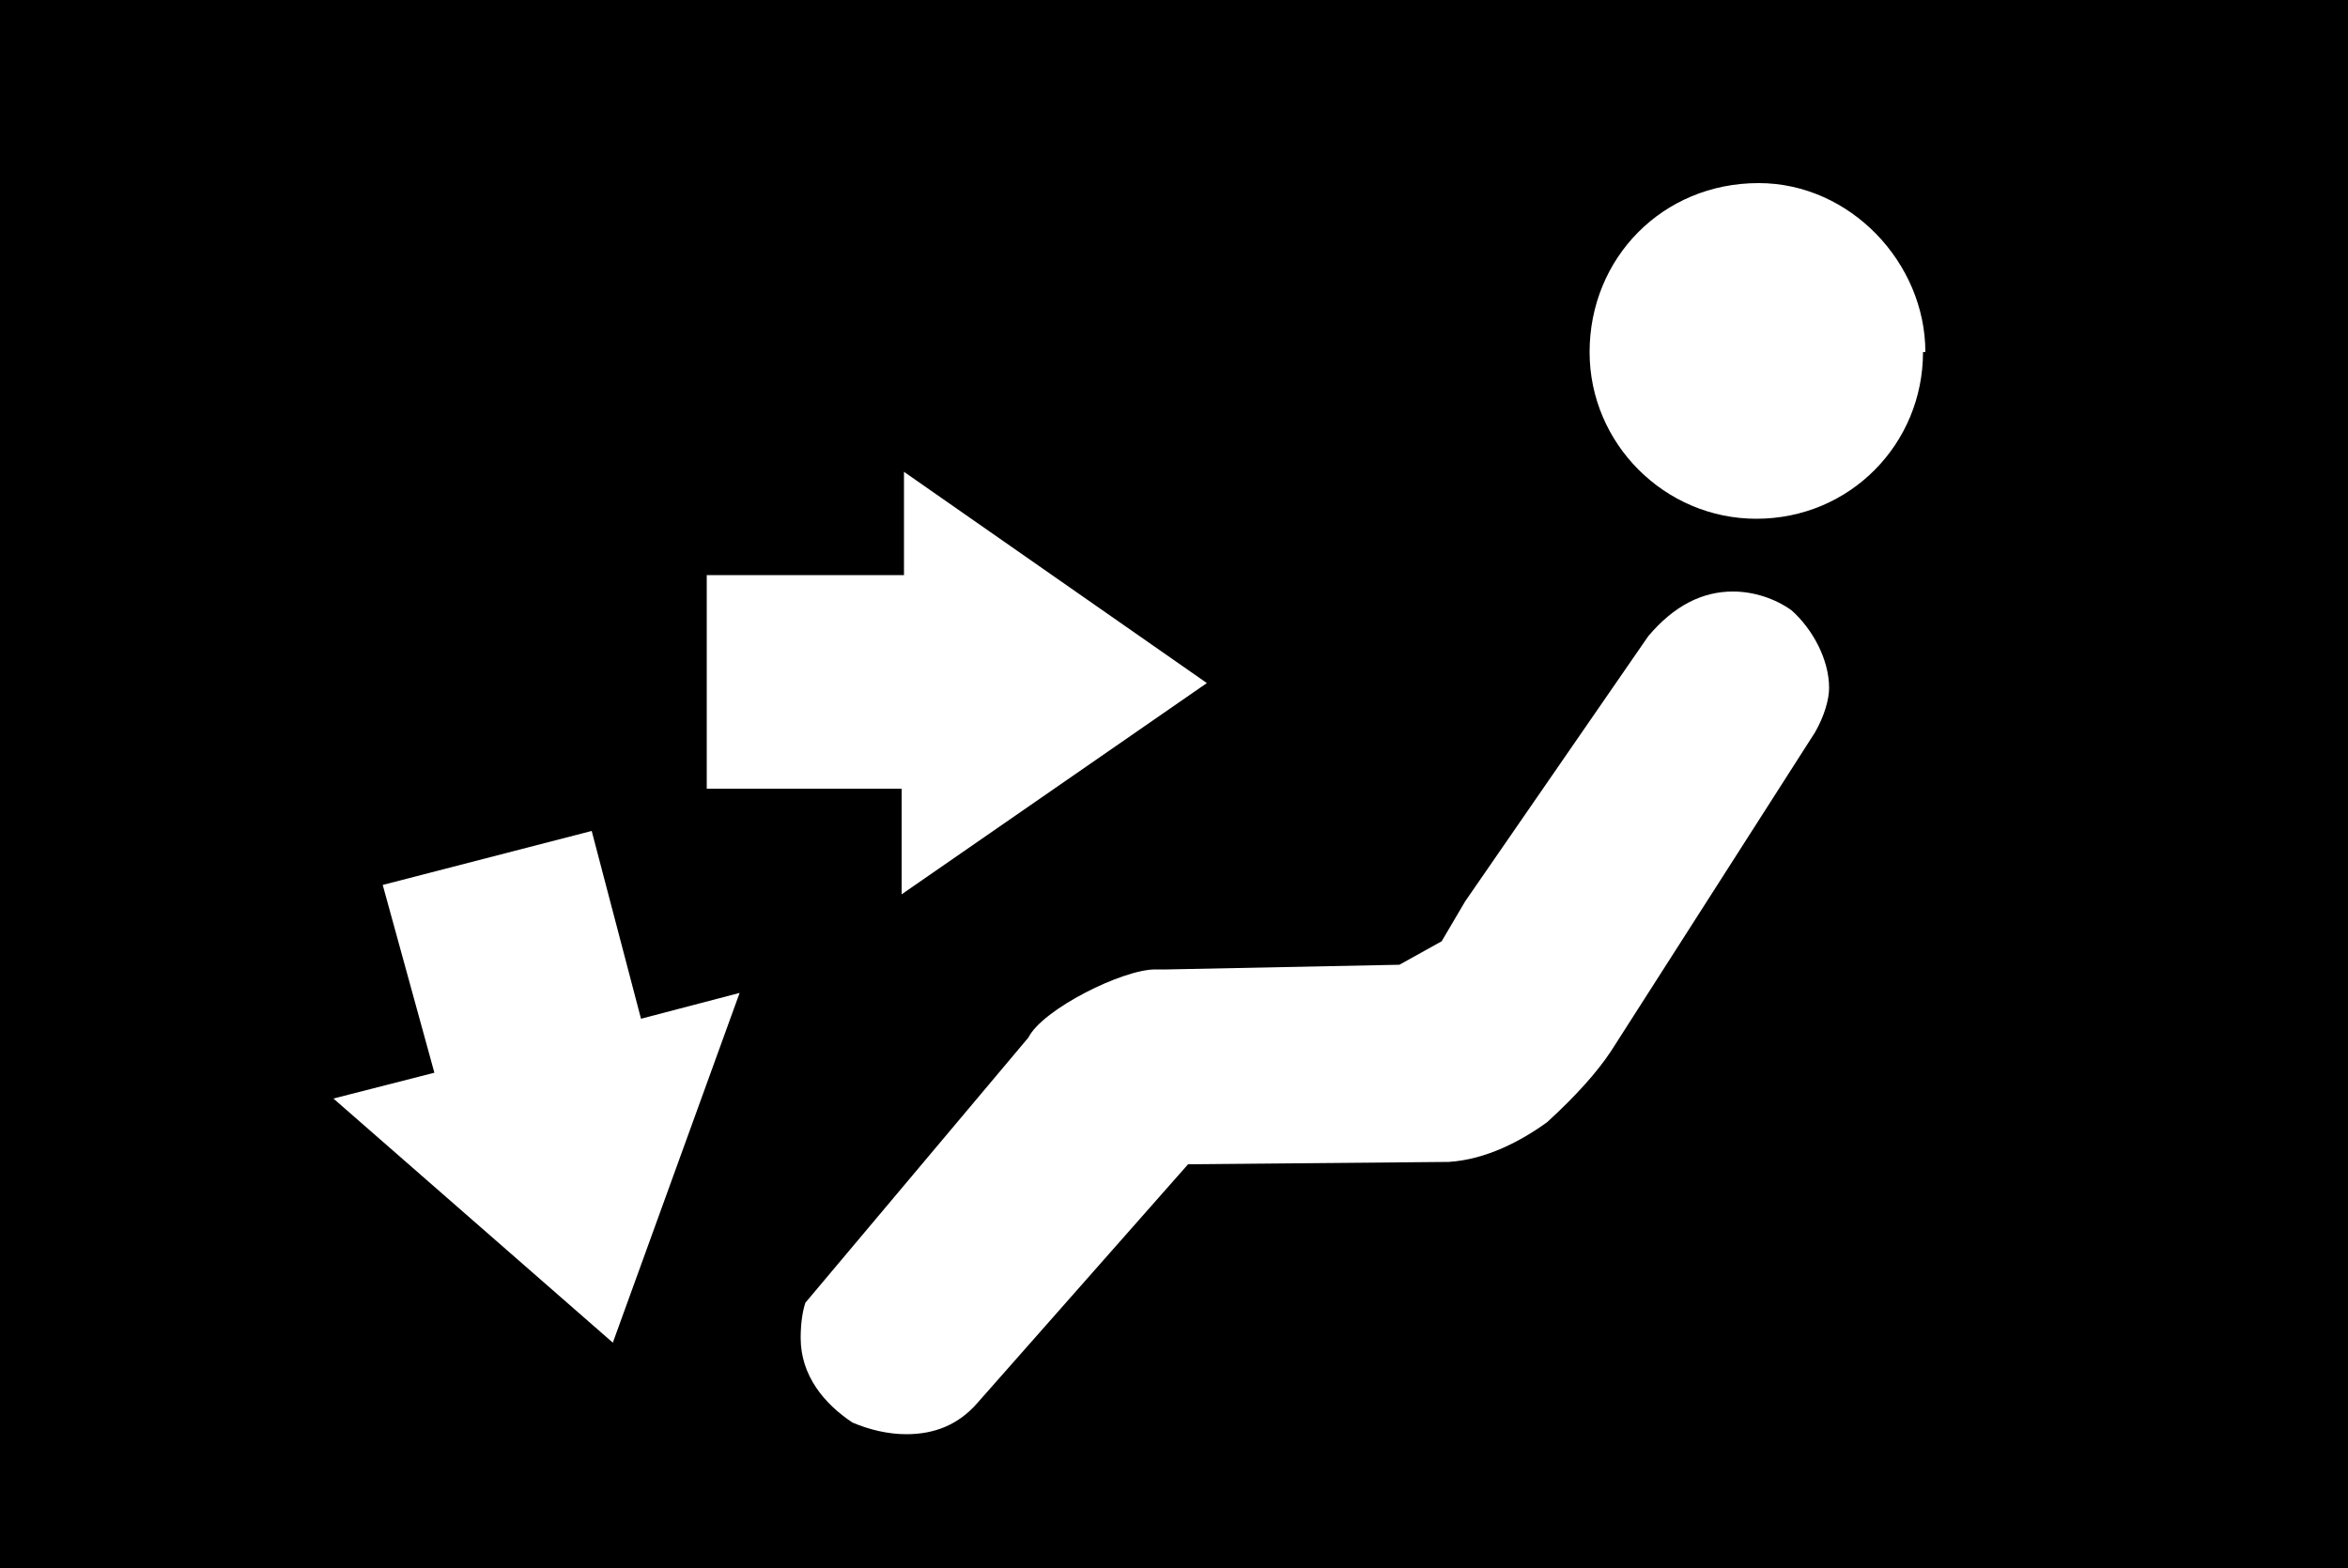 <?xml version="1.0" encoding="UTF-8" standalone="no"?>
<svg
   version="1.1"
   viewBox="0 0 1000 668"
   id="svg6"
   sodipodi:docname="U+00F6_NuN-N.svg"
   width="1000"
   height="668"
   xmlns:inkscape="http://www.inkscape.org/namespaces/inkscape"
   xmlns:sodipodi="http://sodipodi.sourceforge.net/DTD/sodipodi-0.dtd"
   xmlns="http://www.w3.org/2000/svg"
   xmlns:svg="http://www.w3.org/2000/svg">
  <defs
     id="defs10" />
  <sodipodi:namedview
     id="namedview8"
     pagecolor="#ffffff"
     bordercolor="#666666"
     borderopacity="1.0"
     inkscape:pageshadow="2"
     inkscape:pageopacity="0.0"
     inkscape:pagecheckerboard="0" />
  <g
     transform="matrix(1,0,0,-1,0,568)"
     id="g4">
    <path
       fill="currentColor"
       d="M 0,568 H 1000 V -100 H 0 Z M 677,418 c 0,-39 32,-71 71,-71 40,0 71,32 71,71 h 1 c 0,38 -32,72 -71,72 -41,0 -72,-32 -72,-72 z M 301,232 h 83 v -45 l 130,90 -129,90 V 323 H 301 Z M 343,13 c -1,-3 -2,-8 -2,-15 0,-16 10,-28 22,-36 7,-3 15,-5 23,-5 12,0 22,4 30,13 l 90,102 111,1 c 16,1 31,9 42,17 12,11 21,21 27,30 l 87,136 c 4,7 6,14 6,19 0,12 -7,25 -16,33 -7,5 -16,8 -25,8 -13,0 -25,-6 -36,-19 l -78,-113 -10,-17 -18,-10 -99,-2 h -5 c -14,0 -48,-17 -54,-29 z m -158,98 -43,-11 119,-104 54,149 -42,-11 -21,80 -89,-23 z"
       id="path2" />
  </g>
</svg>
